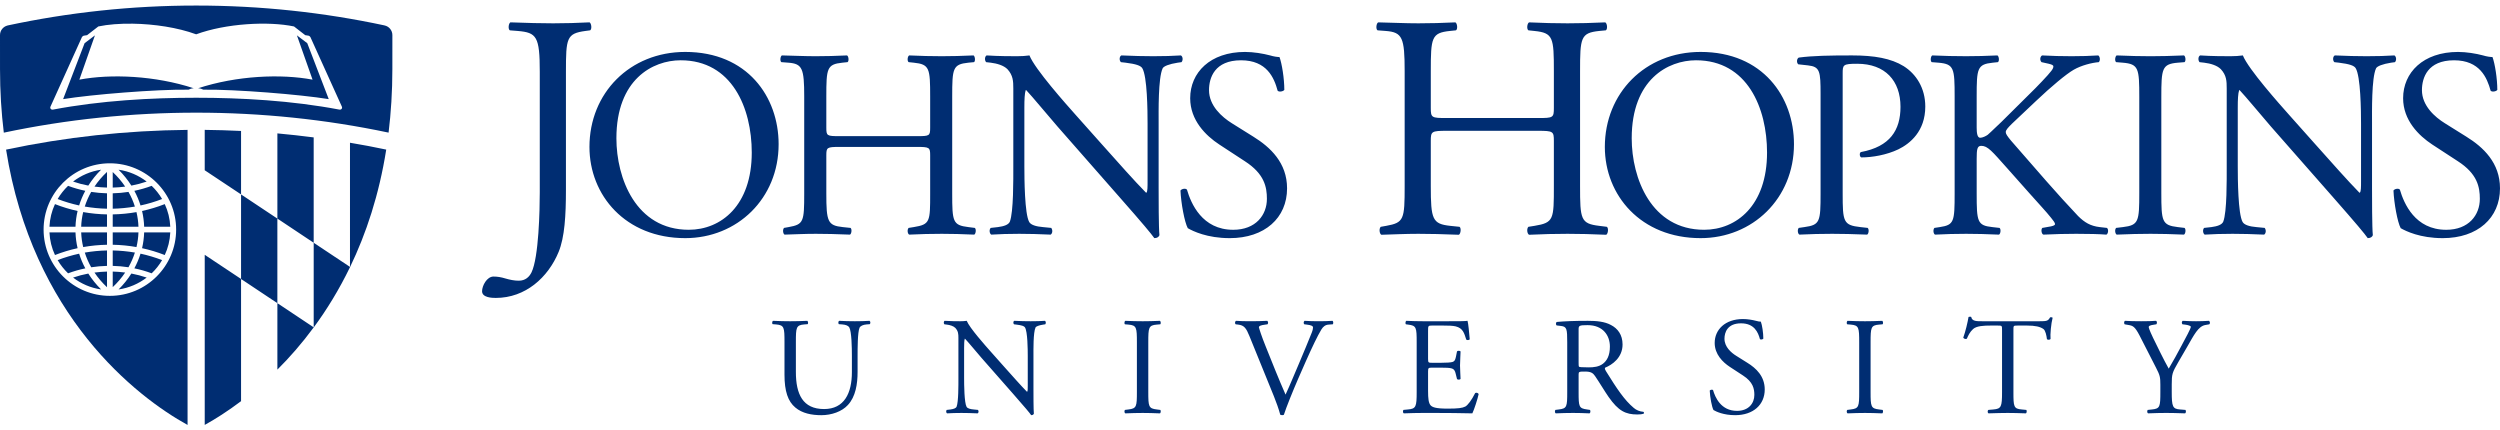 <?xml version="1.0" encoding="UTF-8" standalone="no"?>
<svg xmlns:rdf="http://www.w3.org/1999/02/22-rdf-syntax-ns#" xmlns="http://www.w3.org/2000/svg" xml:space="preserve" height="64.6" viewBox="0.891 0.682 373.146 62.599" width="375.15" version="1.1" xmlns:cc="http://creativecommons.org/ns#" xmlns:dc="http://purl.org/dc/elements/1.1/"><g transform="matrix(1.25 0 0 -1.25 -471.09 448.79)"><g style="" fill="#002d72"><path d="m396.94 328.09c-0.841 0.324-1.702 0.58-2.576 0.77-0.187-0.605-0.435-1.191-0.736-1.753 0.699-0.145 1.391-0.341 2.067-0.594 0.485 0.463 0.904 0.993 1.245 1.577m-11.227-1.577c0.671 0.25 1.358 0.448 2.058 0.591-0.304 0.565-0.553 1.151-0.738 1.753-0.872-0.188-1.727-0.445-2.565-0.767 0.341-0.584 0.761-1.114 1.245-1.577m-1.245 8.871c0.838-0.323 1.693-0.579 2.565-0.768 0.185 0.602 0.434 1.187 0.736 1.75-0.698 0.146-1.385 0.341-2.056 0.593-0.484-0.464-0.904-0.994-1.245-1.575m11.227 1.575c-0.676-0.252-1.364-0.45-2.067-0.596 0.304-0.563 0.549-1.146 0.736-1.748 0.874 0.187 1.735 0.444 2.576 0.769-0.341 0.581-0.76 1.111-1.245 1.575m2.222-4.882c-0.044 0.96-0.273 1.872-0.66 2.7-0.883-0.347-1.79-0.62-2.709-0.82 0.144-0.614 0.228-1.244 0.25-1.88h3.119zm-3.369-2.562c0.919-0.199 1.826-0.473 2.709-0.818 0.387 0.827 0.616 1.738 0.66 2.699h-3.119c-0.022-0.635-0.106-1.268-0.25-1.881m-0.668 0.133c0.134 0.572 0.217 1.156 0.238 1.748h-3.074v-1.471c0.958-0.019 1.905-0.109 2.836-0.277m-0.956-2.412c0.317 0.561 0.573 1.15 0.768 1.755-0.871 0.15-1.753 0.235-2.648 0.252v-1.841c0.628-0.015 1.258-0.07 1.88-0.166m-1.184-2.65c1.253 0.183 2.398 0.683 3.358 1.419-0.597 0.204-1.211 0.365-1.828 0.482-0.429-0.679-0.939-1.316-1.53-1.901m0.789 2.021c-0.491 0.066-0.988 0.101-1.485 0.116v-1.859c0.569 0.533 1.067 1.116 1.485 1.743m-4.402-0.122c-0.615-0.117-1.222-0.277-1.817-0.48 0.954-0.733 2.097-1.234 3.345-1.416-0.589 0.583-1.099 1.219-1.528 1.896m0.739 0.119c0.422-0.628 0.922-1.216 1.496-1.751v1.87c-0.498-0.015-1-0.054-1.496-0.119m-1.157 2.385c0.192-0.606 0.448-1.194 0.766-1.754 0.626 0.097 1.256 0.152 1.887 0.167v1.841c-0.896-0.017-1.782-0.104-2.653-0.254m-0.19 0.659c0.934 0.168 1.883 0.258 2.843 0.277v1.471h-3.084c0.025-0.592 0.102-1.178 0.241-1.748m-4.028 1.748c0.043-0.962 0.272-1.872 0.658-2.699 0.882 0.345 1.782 0.618 2.701 0.817-0.145 0.614-0.23 1.246-0.251 1.882h-3.108zm3.359 2.561c-0.919 0.201-1.819 0.474-2.701 0.82-0.386-0.828-0.615-1.74-0.658-2.7h3.108c0.021 0.636 0.106 1.267 0.251 1.88m0.667-0.131c-0.137-0.573-0.217-1.158-0.239-1.749h3.084v1.472c-0.96 0.017-1.91 0.11-2.845 0.277m0.956 2.41c-0.319-0.559-0.572-1.146-0.767-1.751 0.874-0.151 1.76-0.238 2.656-0.256v1.838c-0.635 0.016-1.268 0.071-1.889 0.169m1.182 2.648c-1.248-0.181-2.391-0.682-3.345-1.415 0.595-0.204 1.202-0.365 1.817-0.48 0.429 0.675 0.939 1.314 1.528 1.895m-0.789-2.015c0.496-0.067 0.998-0.106 1.496-0.117v1.866c-0.574-0.532-1.074-1.121-1.496-1.749m4.404 0.118c0.617 0.117 1.231 0.278 1.828 0.482-0.96 0.736-2.105 1.236-3.358 1.416 0.591-0.58 1.101-1.221 1.53-1.898m-0.74-0.119c-0.419 0.623-0.917 1.21-1.486 1.74v-1.856c0.497 0.011 0.994 0.048 1.486 0.116m1.162-2.385c-0.192 0.606-0.448 1.193-0.765 1.752-0.62-0.097-1.251-0.152-1.883-0.168v-1.838c0.895 0.018 1.777 0.105 2.648 0.254m-2.648-2.406h3.074c-0.021 0.591-0.103 1.175-0.238 1.746-0.931-0.164-1.878-0.257-2.836-0.274v-1.472zm-0.341 7.573c-4.363 0-7.913-3.55-7.913-7.913 0-4.365 3.55-7.915 7.913-7.915 4.364 0 7.914 3.55 7.914 7.915 0 4.363-3.55 7.913-7.914 7.913m9.278 3.991c-7.292-0.068-14.573-0.85-21.671-2.358 3.129-19.824 15.516-29.477 21.671-32.876v35.234z" fill-rule="evenodd"/><g><path d="m415.04 320.06c0.003 0.003 0.005 0.004 0.008 0.007l-0.008 0.005v-0.012z"/><path d="m419.37 327.25c0.003 0.008 0.007 0.017 0.012 0.024l-0.012 0.007v-0.031z"/><path d="m30.162 0.68c-9.649 0-19.058 1.029-28.131 2.969l-0.035 0.012c-0.636 0.16-1.115 0.737-1.115 1.426l0.002 5.084c0 3.344 0.203 6.494 0.566 9.48 18.835-3.978 38.627-3.977 57.432-0.005 0.36-2.984 0.564-6.134 0.564-9.475l0.002-5.084c0-0.706-0.503-1.3-1.168-1.438l-0.019-0.008c-9.06-1.936-18.46-2.961-28.098-2.961zm46.906 2.508c-0.283 0.145-0.382 1-0.093 1.191l1.189 0.094c2.808 0.24 3.283 0.812 3.283 6.095v17.994c0 2.569-0.144 9.712-1.238 11.952-0.331 0.665-0.904 1.234-1.902 1.234-0.667 0-1.332-0.14-1.998-0.334-0.619-0.189-1.194-0.285-1.766-0.285-0.999 0-1.709 1.383-1.709 2.191 0 0.953 1.474 1 2.045 1 4.426 0 7.805-3.046 9.379-6.857 0.904-2.189 1.094-5.474 1.094-9.233v-17.662c0-5.047 0.098-5.712 2.906-6.095l0.711-0.094c0.287-0.191 0.191-1.046-0.098-1.191-1.901 0.095-3.521 0.146-5.426 0.146-1.997 0-3.613-0.051-6.377-0.146zm129.52 0.002c-0.29 0.144-0.38 0.999-0.1 1.189l1.24 0.094c2.47 0.191 2.81 1 2.81 6v17.138c0 4.999-0.1 5.475-2.76 5.951l-0.81 0.143c-0.29 0.285-0.19 1.044 0.09 1.188 1.86-0.049 3.48-0.143 5.53-0.143 1.85 0 3.47 0.045 6.04 0.143 0.28-0.144 0.38-0.999 0.1-1.188l-1.38-0.143c-2.67-0.286-2.91-0.952-2.91-5.951v-6.715c0-1.427 0.1-1.521 2.38-1.521h13.62c2.28 0 2.37 0.094 2.37 1.521v6.715c0 4.999 0 5.475-2.9 5.951l-0.9 0.143c-0.29 0.285-0.19 1.044 0.1 1.188 2.09-0.098 3.8-0.143 5.75-0.143 1.86 0 3.48 0.045 5.76 0.143 0.29-0.144 0.38-0.999 0.1-1.188l-1.14-0.143c-2.77-0.334-2.86-0.952-2.86-5.951v-17.138c0-5 0.09-5.713 2.86-6l0.99-0.094c0.29-0.19 0.2-1.046-0.09-1.189-2.14 0.096-3.76 0.142-5.62 0.142-1.95 0-3.57-0.046-5.75-0.142-0.29 0.144-0.39 0.999-0.1 1.189l0.9 0.094c2.81 0.287 2.9 1 2.9 6v5.476c0 1.475-0.09 1.52-2.37 1.52h-13.62c-2.28 0-2.38-0.045-2.38-1.52v-5.476c0-5 0.1-5.713 2.85-6l0.91-0.094c0.29-0.19 0.19-1.046-0.09-1.189-2.05 0.096-3.67 0.142-5.52 0.142-2.05 0-3.67-0.096-6-0.142zm-185.89 0.197c3.183 0.049 6.692 0.568 9.455 1.584h0.012c4.419-1.626 10.753-1.979 14.598-1.172l1.677 1.301 0.452 0.07c0.15 0.02 0.27 0.126 0.32 0.221l4.68 10.341c0.151 0.288-0.086 0.531-0.354 0.479-7.122-1.354-14.677-1.77-21.375-1.77h-0.006c-6.7 0-14.252 0.416-21.373 1.77-0.27 0.052-0.505-0.191-0.353-0.479l4.677-10.341c0.052-0.095 0.169-0.201 0.323-0.221l0.447-0.07 1.678-1.301c1.442-0.303 3.233-0.442 5.142-0.412zm-5.646 1.742l-1.545 1.17-3.205 8.347c4.277-0.693 13.937-1.476 18.722-1.41 0.195-0.087 0.435-0.211 0.778-0.211-5.764-1.888-12.374-2.174-17.076-1.285l2.326-6.611zm30.146 0l2.334 6.611c-4.704-0.889-11.322-0.603-17.086 1.285 0.346 0 0.586 0.124 0.778 0.211 4.788-0.066 14.45 0.717 18.726 1.41l-3.207-8.347-1.545-1.17zm57.959 2.473c-8.267 0-14.295 6.147-14.295 14.179 0 7.227 5.384 13.614 14.295 13.614 7.76 0 13.94-5.907 13.94-14.018 0-7.068-4.66-13.775-13.94-13.775zm151.55 0c-8.27 0-14.29 6.147-14.29 14.179 0 7.227 5.38 13.614 14.29 13.614 7.75 0 13.94-5.907 13.94-14.018 0-7.068-4.66-13.775-13.94-13.775zm-67.99 0.002c-5.22 0-8.19 3.091-8.19 6.907 0 3.29 2.32 5.581 4.34 6.906l3.81 2.492c2.93 1.885 3.3 3.854 3.3 5.621 0 2.412-1.66 4.619-5.03 4.619-4.65 0-6.3-3.936-6.9-5.982-0.16-0.242-0.76-0.162-0.97 0.119 0.08 1.888 0.61 4.738 1.09 5.623 0.76 0.441 2.89 1.487 6.26 1.487 5.22 0 8.56-3.015 8.56-7.43 0-3.818-2.5-6.146-5.03-7.713l-3.21-2.006c-1.48-0.922-3.41-2.613-3.41-4.941 0-1.849 0.84-4.455 4.78-4.455 3.85 0 4.94 2.607 5.46 4.537 0.2 0.237 0.84 0.12 1-0.121 0-1.687-0.36-3.935-0.72-4.899-0.32 0-0.88-0.083-1.4-0.244-1.05-0.28-2.49-0.519-3.74-0.519zm181.05 0c-5.22 0-8.2 3.091-8.2 6.907 0 3.29 2.33 5.581 4.34 6.906l3.82 2.492c2.93 1.885 3.29 3.854 3.29 5.621 0 2.412-1.65 4.619-5.02 4.619-4.66 0-6.31-3.936-6.91-5.982-0.16-0.242-0.76-0.162-0.96 0.119 0.08 1.888 0.6 4.738 1.08 5.623 0.77 0.441 2.89 1.487 6.27 1.487 5.22 0 8.55-3.015 8.55-7.43 0-3.818-2.49-6.146-5.02-7.713l-3.21-2.006c-1.49-0.922-3.42-2.613-3.42-4.941 0-1.849 0.85-4.455 4.79-4.455 3.85 0 4.93 2.607 5.46 4.537 0.2 0.237 0.84 0.12 1-0.121 0-1.687-0.36-3.935-0.72-4.899-0.32 0-0.89-0.083-1.41-0.244-1.04-0.28-2.49-0.519-3.73-0.519zm-250.18 0.519c-0.24 0.119-0.32 0.844-0.08 1.004l1.04 0.08c2.09 0.161 2.37 0.846 2.37 5.063v14.457c0 4.216-0.08 4.62-2.33 5.019l-0.68 0.121c-0.24 0.24-0.16 0.883 0.08 1.004 1.57-0.04 2.93-0.121 4.66-0.121 1.57 0 2.93 0.039 5.1 0.121 0.24-0.121 0.32-0.844 0.08-1.004l-1.16-0.121c-2.25-0.241-2.45-0.803-2.45-5.019v-5.663c0-1.205 0.08-1.285 2-1.285h11.49c1.93 0 2.01 0.08 2.01 1.285v5.663c0 4.216 0 4.62-2.45 5.019l-0.76 0.121c-0.25 0.24-0.17 0.883 0.08 1.004 1.76-0.082 3.2-0.121 4.86-0.121 1.56 0 2.93 0.039 4.85 0.121 0.24-0.121 0.32-0.844 0.08-1.004l-0.96-0.121c-2.33-0.281-2.41-0.803-2.41-5.019v-14.457c0-4.217 0.08-4.821 2.41-5.063l0.85-0.08c0.23-0.16 0.15-0.885-0.08-1.004-1.81 0.081-3.18 0.119-4.74 0.119-1.66 0-3.02-0.038-4.86-0.119-0.25 0.119-0.33 0.844-0.08 1.004l0.76 0.08c2.37 0.242 2.45 0.846 2.45 5.063v4.617c0 1.246-0.08 1.287-2.01 1.287h-11.49c-1.92 0-2-0.041-2-1.287v-4.617c0-4.217 0.08-4.821 2.4-5.063l0.77-0.08c0.24-0.16 0.16-0.885-0.08-1.004-1.73 0.081-3.09 0.119-4.66 0.119-1.73 0-3.09-0.078-5.06-0.119zm30.56 0c-0.31 0.163-0.32 0.767-0.07 1.008l0.68 0.076c0.96 0.122 1.92 0.404 2.49 0.967 0.84 0.921 0.88 1.767 0.88 2.89v11.608c0 1.927 0.04 6.826-0.52 8.271-0.2 0.445-0.84 0.683-1.77 0.803l-1.08 0.121c-0.25 0.24-0.21 0.804 0.07 1.004 1.41-0.08 2.5-0.121 4.18-0.121 1.49 0 2.9 0.041 4.7 0.121 0.28-0.2 0.32-0.681 0.08-1.004l-1.24-0.121c-1.01-0.08-1.81-0.321-2.05-0.766-0.68-1.202-0.72-6.422-0.72-8.308v-8.756c0-1.205 0.04-2.127 0.2-2.609h0.08c0.84 0.883 3.57 4.176 4.66 5.42l9.31 10.605c3.5 3.973 4.66 5.38 5.15 6.063 0.44 0 0.68-0.203 0.76-0.442-0.12-1.044-0.12-5.825-0.12-7.031v-9.598c0-1.847-0.08-6.826 0.6-8.273 0.16-0.32 0.96-0.643 2.25-0.844l0.56-0.076c0.24-0.241 0.24-0.807-0.08-1.008-1.36 0.08-2.41 0.119-4.14 0.119-1.52 0-2.89-0.039-4.74-0.119-0.32 0.119-0.36 0.767-0.07 1.008l0.68 0.076c1.6 0.201 2.24 0.442 2.49 0.805 0.76 1.205 0.8 6.426 0.8 8.312v8.594c0 0.844 0 1.487-0.16 1.687h-0.08c-1.89-1.928-3.86-4.175-6.63-7.269l-3.9-4.377c-1.32-1.484-6.06-6.786-6.86-8.836-0.52 0.08-1.2 0.119-1.85 0.119-0.72 0-2.85-0-4.54-0.119zm129.18 0c-3.34 0-5.83 0.041-7.96 0.322-0.32 0.161-0.36 0.765-0.08 1.006l1.45 0.16c1.8 0.199 1.88 0.882 1.88 4.297v14.819c0 4.216-0.08 4.699-2.41 5.019l-0.84 0.121c-0.24 0.24-0.16 0.883 0.09 1.004 1.76-0.082 3.21-0.121 4.89-0.121 1.61 0 2.93 0.039 5.22 0.121 0.24-0.121 0.32-0.805 0.08-1.004l-1.09-0.121c-2.56-0.281-2.64-0.803-2.64-5.019v-17.911c0-1.288 0.04-1.447 2.17-1.447 4.17 0 6.46 2.53 6.46 6.426 0 3.495-1.57 5.945-5.9 6.75-0.24 0.079-0.24 0.679 0.04 0.801 1.65 0 3.77-0.362 5.54-1.205 1.73-0.844 4.02-2.69 4.02-6.385 0-2.771-1.37-4.858-3.22-6.026-1.88-1.165-4.38-1.607-7.7-1.607zm39.49 0c-0.24 0.12-0.33 0.845-0.08 1.006l1 0.08c2.37 0.2 2.45 0.882 2.45 5.141v14.295c0 4.258-0.08 4.822-2.45 5.103l-1 0.119c-0.25 0.24-0.16 0.883 0.08 1.004 2.01-0.081 3.37-0.121 5.06-0.121 1.61 0 2.97 0.04 4.98 0.121 0.24-0.121 0.32-0.844 0.08-1.004l-1-0.119c-2.37-0.281-2.46-0.845-2.46-5.103v-14.295c0-4.259 0.09-4.941 2.46-5.141l1-0.08c0.24-0.161 0.16-0.886-0.08-1.006-2.01 0.08-3.37 0.121-4.98 0.121-1.69 0-3.05-0.041-5.06-0.121zm12.45 0c-0.32 0.163-0.32 0.767-0.08 1.008l0.68 0.076c0.97 0.122 1.93 0.404 2.49 0.967 0.85 0.921 0.88 1.767 0.88 2.89v11.608c0 1.927 0.05 6.826-0.52 8.271-0.2 0.445-0.84 0.683-1.76 0.803l-1.09 0.121c-0.24 0.24-0.2 0.804 0.08 1.004 1.41-0.08 2.49-0.121 4.18-0.121 1.48 0 2.89 0.041 4.7 0.121 0.28-0.2 0.32-0.681 0.08-1.004l-1.25-0.121c-1-0.08-1.8-0.321-2.05-0.766-0.68-1.202-0.72-6.422-0.72-8.308v-8.756c0-1.205 0.04-2.127 0.21-2.609h0.07c0.84 0.883 3.58 4.176 4.66 5.42l9.32 10.605c3.49 3.973 4.66 5.38 5.14 6.063 0.44 0 0.68-0.203 0.76-0.442-0.12-1.044-0.12-5.825-0.12-7.031v-9.598c0-1.847-0.08-6.826 0.6-8.273 0.16-0.32 0.97-0.643 2.25-0.844l0.57-0.076c0.24-0.241 0.24-0.807-0.08-1.008-1.37 0.08-2.41 0.119-4.14 0.119-1.53 0-2.89-0.039-4.74-0.119-0.32 0.119-0.36 0.767-0.08 1.008l0.68 0.076c1.61 0.201 2.25 0.442 2.49 0.805 0.76 1.205 0.81 6.426 0.81 8.312v8.594c0 0.844 0 1.487-0.17 1.687h-0.08c-1.88-1.928-3.85-4.175-6.62-7.269l-3.9-4.377c-1.32-1.484-6.06-6.786-6.87-8.836-0.52 0.08-1.2 0.119-1.84 0.119-0.73 0-2.85-0-4.54-0.119zm-39.98 0.002c-0.24 0.117-0.32 0.841-0.08 1.004l1.01 0.08c2.33 0.2 2.41 0.842 2.41 5.059v14.461c0 4.215-0.08 4.697-2.21 5.017l-0.81 0.123c-0.24 0.281-0.15 0.88 0.09 1.004 1.64-0.084 3.01-0.123 4.65-0.123 1.57 0 2.94 0.039 4.9 0.123 0.25-0.124 0.32-0.844 0.08-1.004l-1.08-0.123c-2.25-0.242-2.33-0.802-2.33-5.017v-5.182c0-1.406 0.08-1.928 0.68-1.928 0.97 0 1.61 0.802 3.9 3.371l3.21 3.615c1.53 1.729 2.57 2.812 3.33 3.776 0.28 0.362 0.57 0.683 0.57 0.926 0 0.198-0.4 0.318-0.97 0.398l-0.92 0.164c-0.24 0.24-0.12 0.92 0.16 1.004 1.85-0.084 3.25-0.123 4.9-0.123 1.89 0 3.45 0.039 4.5 0.123 0.28-0.124 0.36-0.805 0.08-1.004l-1.08-0.123c-1.37-0.16-2.25-0.683-3.22-1.646-3.13-3.292-6.22-6.909-10.04-11.286-0.52-0.641-0.76-0.964-0.76-1.244 0-0.321 0.36-0.682 0.92-1.246l3.61-3.412c2.25-2.13 4.5-4.017 5.63-4.658 1.12-0.644 2.69-1.045 3.73-1.125 0.24-0.241 0.2-0.804-0.08-1.004-1.2 0.08-2.57 0.117-3.97 0.117-1.41 0-3.01-0.037-4.42-0.117-0.32 0.2-0.36 0.723-0.08 1.004l1.08 0.24c0.53 0.122 0.69 0.242 0.69 0.402s-0.08 0.361-0.29 0.64c-0.4 0.565-2.37 2.612-3.13 3.336l-4.33 4.295c-0.45 0.401-1.49 1.448-2.05 1.928-0.28 0.202-0.77 0.445-1.13 0.445-0.44 0-0.52-0.765-0.52-1.527v-4.621c0-4.217 0.08-4.818 2.41-5.059l0.76-0.08c0.25-0.163 0.16-0.886-0.08-1.004-1.72 0.08-3.09 0.117-4.66 0.117-1.8 0-3.09-0.037-5.06-0.117zm-186.81 0.725c7.67 0 10.61 7.146 10.61 13.771 0 7.914-4.58 11.527-9.4 11.527-7.912 0-10.803-7.712-10.803-13.652 0-8.795 5.419-11.646 9.593-11.646zm151.55 0c7.67 0 10.6 7.146 10.6 13.771 0 7.914-4.57 11.527-9.39 11.527-7.91 0-10.81-7.712-10.81-13.652 0-8.795 5.43-11.646 9.6-11.646zm-222.59 10.386v6.028l5.424 3.603v-9.469c-1.805-0.085-3.616-0.145-5.424-0.162zm10.846 0.526v12.713l5.418 3.611v-15.725c-1.801-0.228-3.607-0.439-5.418-0.599zm10.836 1.394v18.533l-5.416-3.603v12.623l0.01 0.006c1.935-2.625 3.778-5.615 5.408-8.985v-0.037l0.014 0.008c2.395-4.965 4.327-10.765 5.394-17.521-1.796-0.382-3.596-0.72-5.41-1.024zm-16.258 7.715v12.619l-5.422-3.605v25.39c1.547-0.85 3.405-2.026 5.422-3.546v-18.237l5.42 3.61v-12.625l-5.42-3.606zm5.422 16.229v9.918c1.823-1.809 3.661-3.908 5.418-6.295v-0.014l-5.418-3.609zm252.62 2.021c-0.08 0.003-0.17 0.019-0.2 0.039-0.14 0.828-0.45 2.157-0.79 3.092 0.09 0.162 0.38 0.268 0.54 0.144 0.23-0.52 0.44-0.977 0.93-1.433 0.52-0.476 1.66-0.518 2.56-0.518h1.14c0.62 0 0.62 0.017 0.62 0.662v9.272c0 2.174-0.11 2.489-1.29 2.59l-0.74 0.064c-0.17 0.1-0.13 0.455 0 0.516 1.33-0.039 2.05-0.061 2.88-0.061s1.54 0.022 2.72 0.061c0.12-0.061 0.16-0.435 0.04-0.516l-0.67-0.064c-1.2-0.101-1.24-0.416-1.24-2.59v-9.229c0-0.686-0.02-0.705 0.6-0.705h1.47c1.14 0 1.93 0.165 2.41 0.518 0.31 0.229 0.46 0.997 0.52 1.514 0.1 0.123 0.46 0.123 0.54-0.039-0.07-0.626 0.08-2.304 0.31-3.153-0.04-0.082-0.27-0.102-0.38-0.062-0.3 0.538-0.49 0.578-1.61 0.578h-8.4c-0.96 0-1.64 0.023-1.76-0.641-0.03-0.031-0.12-0.042-0.2-0.039zm-33.85 0.35c-2.7 0-4.24 1.598-4.24 3.568 0 1.7 1.21 2.879 2.25 3.566l1.97 1.288c1.51 0.971 1.7 1.988 1.7 2.902 0 1.246-0.85 2.383-2.59 2.383-2.41 0-3.26-2.031-3.57-3.088-0.08-0.125-0.4-0.087-0.5 0.06 0.04 0.974 0.31 2.445 0.56 2.903 0.39 0.23 1.49 0.767 3.24 0.767 2.69 0 4.41-1.554 4.41-3.836 0-1.97-1.28-3.171-2.59-3.98l-1.66-1.041c-0.77-0.476-1.76-1.343-1.76-2.549 0-0.954 0.44-2.303 2.47-2.303 1.99 0 2.55 1.35 2.82 2.346 0.1 0.124 0.43 0.063 0.51-0.062 0-0.873-0.18-2.034-0.37-2.534-0.17 0-0.46-0.038-0.72-0.123-0.55-0.143-1.29-0.267-1.93-0.267zm-144.8 0.267c-0.12 0.063-0.17 0.415-0.04 0.5l0.52 0.039c1.2 0.104 1.24 0.457 1.24 2.614v4.896c0 2.468 0.52 3.98 1.62 4.893 1.02 0.87 2.45 1.142 3.88 1.142 1.53 0 3.07-0.54 3.96-1.517 1.16-1.242 1.45-3.149 1.45-4.951v-2.348c0-1.164 0-3.546 0.29-4.229 0.12-0.271 0.52-0.457 1.04-0.5l0.5-0.039c0.1-0.127 0.12-0.395-0.05-0.5-0.74 0.043-1.3 0.063-2.18 0.063-0.8 0-1.57-0.02-2.36-0.063-0.12 0.085-0.16 0.354-0.04 0.5l0.52 0.039c0.52 0.043 0.89 0.187 1.04 0.438 0.35 0.621 0.39 3.006 0.39 4.291v2.387c0 3.153-1.14 5.513-4.15 5.513-3.17 0-4.21-2.197-4.21-5.533v-4.482c0-2.157 0.04-2.51 1.24-2.614l0.51-0.039c0.12-0.085 0.08-0.437-0.05-0.5-1.01 0.043-1.7 0.063-2.55 0.063-0.83 0-1.53-0.02-2.57-0.063zm25.63 0c-0.17 0.085-0.17 0.395-0.04 0.52l0.35 0.043c0.49 0.061 0.99 0.205 1.28 0.496 0.44 0.477 0.46 0.913 0.46 1.494v5.99c0 0.998 0.02 3.532-0.27 4.272-0.1 0.228-0.44 0.353-0.91 0.416l-0.56 0.064c-0.13 0.125-0.11 0.412 0.04 0.516 0.73-0.039 1.29-0.061 2.15-0.061 0.77 0 1.5 0.022 2.43 0.061 0.15-0.104 0.17-0.352 0.04-0.516l-0.64-0.064c-0.52-0.04-0.93-0.164-1.06-0.393-0.35-0.621-0.37-3.317-0.37-4.295v-4.521c0-0.618 0.02-1.097 0.1-1.346h0.04c0.44 0.458 1.85 2.157 2.41 2.801l4.81 5.474c1.8 2.053 2.41 2.779 2.65 3.131 0.23 0 0.36-0.103 0.4-0.228-0.06-0.539-0.06-3.006-0.06-3.627v-4.957c0-0.955-0.04-3.525 0.31-4.274 0.08-0.166 0.5-0.332 1.16-0.433l0.29-0.043c0.12-0.125 0.12-0.415-0.04-0.52-0.71 0.043-1.25 0.063-2.14 0.063-0.79 0-1.49-0.02-2.44-0.063-0.17 0.063-0.19 0.395-0.04 0.52l0.35 0.043c0.83 0.101 1.16 0.224 1.28 0.414 0.4 0.62 0.42 3.319 0.42 4.293v4.437c0 0.435 0 0.768-0.08 0.871h-0.05c-0.97-0.996-1.99-2.158-3.42-3.754l-2.01-2.261c-0.68-0.765-3.13-3.504-3.55-4.563-0.27 0.043-0.62 0.063-0.95 0.063-0.37 0-1.47 0-2.34-0.063zm26.95 0c-0.12 0.063-0.17 0.435-0.04 0.52l0.52 0.043c1.22 0.101 1.26 0.452 1.26 2.652v7.383c0 2.196-0.04 2.487-1.26 2.631l-0.52 0.066c-0.13 0.125-0.08 0.455 0.04 0.518 1.04-0.04 1.74-0.063 2.61-0.063 0.83 0 1.54 0.023 2.57 0.063 0.13-0.063 0.17-0.435 0.04-0.518l-0.51-0.066c-1.23-0.144-1.27-0.435-1.27-2.631v-7.383c0-2.2 0.04-2.551 1.27-2.652l0.51-0.043c0.13-0.085 0.09-0.457-0.04-0.52-1.03 0.043-1.74 0.063-2.57 0.063-0.87 0-1.57-0.02-2.61-0.063zm16.53 0c-0.17 0.104-0.19 0.396-0.05 0.52l0.38 0.043c0.89 0.101 1.2 0.539 1.67 1.699l3.66 9c0.35 0.872 0.72 1.885 0.95 2.758 0.1 0.04 0.21 0.062 0.31 0.062 0.08 0 0.17-0.022 0.23-0.062 0.35-1.101 1.32-3.503 2.15-5.414l1.12-2.549c0.94-2.111 1.74-3.796 2.33-4.77 0.27-0.435 0.58-0.685 1.08-0.724l0.62-0.043c0.1-0.104 0.1-0.435-0.05-0.52-0.68 0.043-1.32 0.061-2.01 0.061-0.78 0-1.57-0.018-2.15-0.061-0.15 0.085-0.19 0.396-0.04 0.52l0.37 0.043c0.73 0.081 0.93 0.247 0.93 0.39 0 0.148-0.02 0.378-0.19 0.813-0.35 0.891-1.32 3.234-1.92 4.642-0.48 1.102-1.35 3.236-1.99 4.606-1.04-2.366-1.99-4.749-2.95-7.154-0.64-1.577-0.99-2.697-1.03-2.907 0.02-0.166 0.18-0.289 0.97-0.39l0.31-0.043c0.15-0.124 0.11-0.435-0.04-0.52-0.87 0.043-1.6 0.061-2.51 0.061-0.89 0-1.56-0.018-2.15-0.061zm25.42 0c-0.13 0.063-0.17 0.435-0.05 0.52l0.33 0.045c1.23 0.141 1.27 0.451 1.27 2.611v7.467c0 2.172-0.1 2.485-1.29 2.586l-0.68 0.066c-0.12 0.124-0.09 0.455 0.04 0.518 1.22-0.04 1.93-0.063 2.82-0.063h1.87c1.84 0 3.69 0.023 5.55 0.063 0.27-0.559 0.79-2.155 0.94-2.881-0.08-0.189-0.38-0.252-0.52-0.147-0.54 1.078-1.1 1.804-1.47 2.01-0.46 0.229-1.06 0.311-2.66 0.311-1.82 0-2.26-0.23-2.51-0.479-0.32-0.35-0.39-1.053-0.39-2.152v-2.922c0-0.542 0.06-0.562 0.68-0.562h1.21c0.8 0 1.3 0.02 1.6 0.105 0.41 0.104 0.55 0.415 0.63 0.789l0.2 0.805c0.09 0.123 0.45 0.124 0.53-0.024 0-0.45-0.08-1.241-0.08-1.986 0-0.788 0.08-1.598 0.08-2.098-0.08-0.143-0.44-0.144-0.53-0.019l-0.17 0.849c-0.11 0.52-0.25 0.644-0.5 0.729-0.25 0.082-0.9 0.125-1.76 0.125h-1.21c-0.62 0-0.68 0-0.68-0.582v-4.149c0-0.787 0-0.83 0.62-0.83h1.49c0.92 0 1.58 0.02 2.01 0.125 1.09 0.272 1.27 0.997 1.58 1.971 0.11 0.125 0.44 0.085 0.52-0.039-0.08-0.915-0.21-2.407-0.33-2.762-0.25 0.063-1.47 0.063-2.8 0.063h-3.9c-0.85 0-1.55-0.019-2.44-0.063zm27.09 0c-2.03 0-3.46 0.061-4.62 0.166-0.17 0.082-0.17 0.416-0.03 0.522l0.67 0.08c0.85 0.105 0.91 0.457 0.91 2.43v7.445c0 2.172-0.04 2.442-1.24 2.586l-0.52 0.066c-0.13 0.144-0.08 0.455 0.04 0.518 0.97-0.04 1.72-0.063 2.59-0.063 0.83 0 1.54 0.023 2.47 0.063 0.13-0.063 0.17-0.417 0.04-0.518l-0.43-0.066c-1.21-0.163-1.25-0.414-1.25-2.586v-2.611c0-0.439 0.04-0.459 0.98-0.459 0.83 0 1.16 0.206 1.47 0.664 0.64 0.931 1.49 2.363 2.03 3.13 1.47 2.092 2.53 2.612 4.3 2.612 0.39 0 0.72-0.043 0.91-0.106 0.1-0.081 0.08-0.248-0.02-0.291-0.56-0.04-1.08-0.268-1.43-0.578-1.41-1.18-2.51-2.84-4.17-5.513-0.1-0.167-0.21-0.377-0.11-0.5 1.04-0.415 2.6-1.491 2.6-3.461 0-1.454-0.73-2.388-1.73-2.905-0.95-0.52-2.17-0.625-3.46-0.625zm38.77 0c-0.13 0.063-0.17 0.435-0.04 0.52l0.52 0.043c1.22 0.101 1.26 0.452 1.26 2.652v7.383c0 2.196-0.04 2.487-1.26 2.631l-0.52 0.066c-0.13 0.125-0.09 0.455 0.04 0.518 1.04-0.04 1.74-0.063 2.61-0.063 0.83 0 1.54 0.023 2.57 0.063 0.13-0.063 0.17-0.435 0.04-0.518l-0.52-0.066c-1.22-0.144-1.26-0.435-1.26-2.631v-7.383c0-2.2 0.04-2.551 1.26-2.652l0.52-0.043c0.13-0.085 0.09-0.457-0.04-0.52-1.03 0.043-1.74 0.063-2.57 0.063-0.87 0-1.57-0.02-2.61-0.063zm41.41 0c-0.15 0.085-0.17 0.372-0.05 0.52l0.58 0.103c0.63 0.102 0.94 0.207 1.65 1.575l2.44 4.773c0.6 1.16 0.66 1.427 0.66 2.568v1.061c0 2.216-0.04 2.506-1.24 2.631l-0.64 0.064c-0.13 0.125-0.09 0.453 0.04 0.516 1.1-0.041 1.84-0.063 2.72-0.063 0.82 0 1.53 0.022 2.82 0.063 0.12-0.063 0.17-0.391 0.04-0.516l-0.79-0.064c-1.12-0.083-1.25-0.415-1.25-2.631v-1.08c0-1.594 0.07-1.781 0.98-3.36l1.31-2.257c1.03-1.785 1.66-3.093 2.73-3.28l0.59-0.103c0.14-0.125 0.12-0.415-0.05-0.52-0.7 0.043-1.28 0.063-1.93 0.063-0.63 0-1.24-0.02-1.99-0.063-0.16 0.085-0.18 0.372-0.04 0.52l0.37 0.043c0.51 0.061 0.88 0.205 0.88 0.33 0 0.247-0.77 1.659-1.35 2.738-0.62 1.203-1.31 2.405-1.95 3.506-0.81-1.435-1.58-3.071-2.34-4.604-0.11-0.208-0.65-1.392-0.65-1.597 0-0.168 0.15-0.272 0.87-0.373l0.27-0.043c0.13-0.125 0.13-0.457-0.06-0.52-0.52 0.043-1.26 0.063-2.21 0.063-1 0-1.75-0.02-2.41-0.063zm-80.2 0.645c2.3 0 3.32 1.554 3.32 3.195 0 1.409-0.48 2.133-1.04 2.568-0.6 0.458-1.38 0.54-2.13 0.54-1.06 0-1.37-0.04-1.44-0.102-0.06-0.085-0.06-0.313-0.06-0.686v-4.853c0-0.581 0.06-0.662 1.35-0.662z" transform="matrix(.8 0 0 -.8 376.88 359.03)"/></g></g></g></svg>
